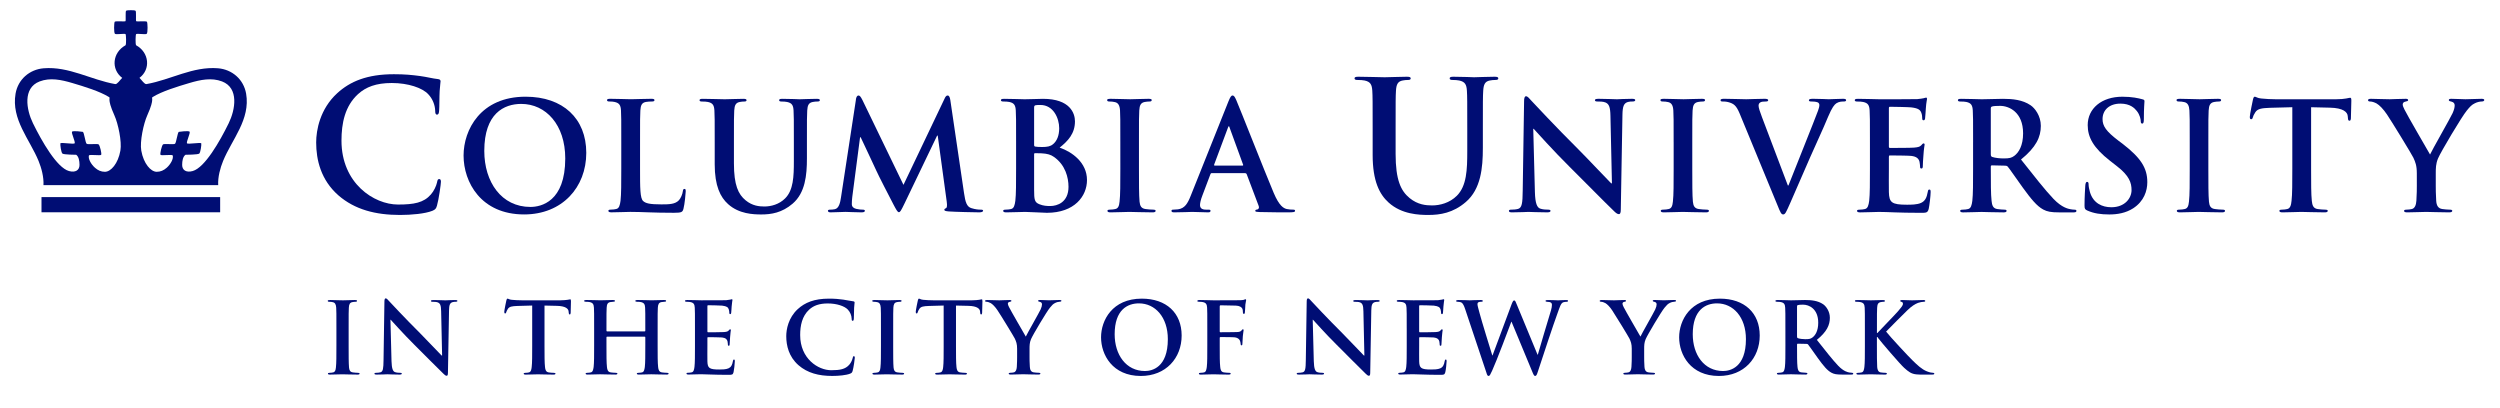 <svg width="147" height="24" viewBox="0 0 147 24" fill="none" xmlns="http://www.w3.org/2000/svg">
<g id="university/columbia">
<g id="Group">
<path id="Vector" d="M19.9 11.489C18.865 10.581 18.591 9.399 18.591 8.375C18.591 7.657 18.813 6.412 19.826 5.483C20.586 4.786 21.588 4.364 23.161 4.364C23.816 4.364 24.206 4.406 24.692 4.469C25.092 4.522 25.431 4.617 25.747 4.649C25.863 4.659 25.905 4.712 25.905 4.776C25.905 4.86 25.874 4.987 25.852 5.356C25.831 5.705 25.842 6.285 25.821 6.496C25.81 6.654 25.789 6.739 25.694 6.739C25.61 6.739 25.589 6.654 25.589 6.507C25.578 6.179 25.441 5.81 25.177 5.536C24.829 5.166 24.006 4.881 23.035 4.881C22.116 4.881 21.515 5.113 21.05 5.536C20.28 6.243 20.079 7.246 20.079 8.27C20.079 10.782 21.99 12.027 23.404 12.027C24.343 12.027 24.913 11.922 25.336 11.435C25.515 11.236 25.652 10.93 25.694 10.74C25.726 10.571 25.747 10.528 25.831 10.528C25.905 10.528 25.927 10.603 25.927 10.687C25.927 10.813 25.8 11.732 25.694 12.091C25.642 12.27 25.599 12.322 25.42 12.397C24.998 12.566 24.196 12.64 23.52 12.64C22.075 12.639 20.861 12.322 19.9 11.489Z" fill="#000D74"/>
<path id="Vector_2" d="M27.258 9.147C27.258 7.637 28.256 5.686 30.905 5.686C33.104 5.686 34.473 6.967 34.473 8.989C34.473 11.011 33.06 12.609 30.817 12.609C28.282 12.609 27.258 10.711 27.258 9.147ZM33.237 9.316C33.237 7.337 32.097 6.11 30.649 6.11C29.633 6.11 28.476 6.675 28.476 8.874C28.476 10.711 29.492 12.168 31.188 12.168C31.806 12.168 33.237 11.868 33.237 9.316Z" fill="#000D74"/>
<path id="Vector_3" d="M37.635 9.925C37.635 11.056 37.635 11.664 37.821 11.824C37.971 11.956 38.2 12.018 38.889 12.018C39.358 12.018 39.702 12.009 39.923 11.771C40.029 11.656 40.135 11.409 40.152 11.241C40.161 11.162 40.178 11.108 40.249 11.108C40.311 11.108 40.32 11.152 40.32 11.259C40.32 11.355 40.258 12.018 40.188 12.274C40.135 12.468 40.09 12.512 39.631 12.512C38.359 12.512 37.777 12.459 37.062 12.459C36.858 12.459 36.302 12.485 35.949 12.485C35.834 12.485 35.772 12.459 35.772 12.397C35.772 12.353 35.807 12.326 35.913 12.326C36.046 12.326 36.152 12.309 36.231 12.29C36.408 12.255 36.452 12.061 36.487 11.805C36.531 11.434 36.531 10.736 36.531 9.923V8.369C36.531 7.027 36.531 6.779 36.514 6.498C36.496 6.197 36.426 6.056 36.134 5.994C36.063 5.976 35.958 5.968 35.843 5.968C35.745 5.968 35.693 5.95 35.693 5.888C35.693 5.826 35.754 5.809 35.887 5.809C36.302 5.809 36.858 5.835 37.097 5.835C37.308 5.835 37.953 5.809 38.298 5.809C38.421 5.809 38.483 5.826 38.483 5.888C38.483 5.95 38.43 5.968 38.324 5.968C38.227 5.968 38.086 5.976 37.98 5.994C37.741 6.038 37.67 6.189 37.653 6.498C37.635 6.779 37.635 7.027 37.635 8.369V9.925Z" fill="#000D74"/>
<path id="Vector_4" d="M42.025 8.371C42.025 7.029 42.025 6.781 42.007 6.499C41.989 6.199 41.919 6.057 41.627 5.996C41.557 5.978 41.406 5.97 41.283 5.97C41.186 5.97 41.133 5.952 41.133 5.89C41.133 5.829 41.194 5.811 41.327 5.811C41.795 5.811 42.351 5.837 42.616 5.837C42.828 5.837 43.385 5.811 43.703 5.811C43.835 5.811 43.897 5.829 43.897 5.89C43.897 5.952 43.844 5.97 43.755 5.97C43.658 5.97 43.606 5.978 43.5 5.996C43.261 6.039 43.191 6.19 43.173 6.499C43.155 6.781 43.155 7.029 43.155 8.371V9.607C43.155 10.888 43.411 11.427 43.844 11.78C44.241 12.107 44.648 12.142 44.948 12.142C45.337 12.142 45.813 12.019 46.166 11.665C46.652 11.18 46.679 10.385 46.679 9.475V8.371C46.679 7.029 46.679 6.781 46.661 6.499C46.644 6.199 46.573 6.057 46.281 5.996C46.21 5.978 46.06 5.97 45.964 5.97C45.866 5.97 45.813 5.952 45.813 5.89C45.813 5.829 45.875 5.811 45.999 5.811C46.449 5.811 47.006 5.837 47.014 5.837C47.12 5.837 47.677 5.811 48.021 5.811C48.145 5.811 48.207 5.829 48.207 5.89C48.207 5.952 48.154 5.97 48.047 5.97C47.95 5.97 47.898 5.978 47.791 5.996C47.553 6.04 47.482 6.19 47.465 6.499C47.447 6.781 47.447 7.029 47.447 8.371V9.316C47.447 10.297 47.35 11.338 46.608 11.974C45.981 12.513 45.345 12.61 44.771 12.61C44.303 12.61 43.455 12.584 42.811 12.001C42.36 11.595 42.025 10.941 42.025 9.66V8.371Z" fill="#000D74"/>
<path id="Vector_5" d="M50.325 5.845C50.352 5.695 50.405 5.615 50.475 5.615C50.546 5.615 50.599 5.659 50.714 5.889L53.124 10.87L55.527 5.828C55.588 5.686 55.641 5.615 55.721 5.615C55.801 5.615 55.853 5.703 55.88 5.889L56.684 11.347C56.763 11.903 56.852 12.159 57.117 12.239C57.373 12.318 57.55 12.327 57.664 12.327C57.743 12.327 57.806 12.336 57.806 12.389C57.806 12.459 57.7 12.486 57.576 12.486C57.355 12.486 56.136 12.459 55.783 12.432C55.58 12.415 55.527 12.389 55.527 12.335C55.527 12.292 55.562 12.265 55.624 12.239C55.677 12.221 55.703 12.107 55.668 11.859L55.138 7.973H55.103L53.178 11.982C52.975 12.398 52.93 12.477 52.851 12.477C52.772 12.477 52.683 12.3 52.542 12.036C52.33 11.63 51.632 10.278 51.526 10.031C51.447 9.846 50.917 8.733 50.608 8.071H50.572L50.113 11.585C50.096 11.745 50.087 11.859 50.087 12.001C50.087 12.168 50.202 12.248 50.352 12.283C50.511 12.318 50.634 12.327 50.722 12.327C50.793 12.327 50.855 12.345 50.855 12.389C50.855 12.468 50.776 12.486 50.643 12.486C50.272 12.486 49.875 12.459 49.716 12.459C49.548 12.459 49.124 12.486 48.842 12.486C48.753 12.486 48.682 12.468 48.682 12.389C48.682 12.345 48.735 12.327 48.824 12.327C48.895 12.327 48.956 12.327 49.089 12.301C49.336 12.248 49.406 11.903 49.451 11.603L50.331 5.845H50.325Z" fill="#000D74"/>
<path id="Vector_6" d="M59.746 8.371C59.746 7.029 59.746 6.781 59.728 6.499C59.711 6.199 59.64 6.057 59.349 5.995C59.278 5.978 59.128 5.969 59.005 5.969C58.907 5.969 58.854 5.951 58.854 5.89C58.854 5.828 58.916 5.811 59.049 5.811C59.517 5.811 60.073 5.837 60.25 5.837C60.683 5.837 61.027 5.811 61.328 5.811C62.926 5.811 63.208 6.667 63.208 7.135C63.208 7.859 62.794 8.291 62.308 8.68C63.032 8.928 63.915 9.555 63.915 10.587C63.915 11.533 63.182 12.513 61.557 12.513C61.345 12.513 60.542 12.46 60.277 12.46C60.074 12.46 59.518 12.487 59.164 12.487C59.05 12.487 58.987 12.46 58.987 12.398C58.987 12.354 59.023 12.327 59.129 12.327C59.261 12.327 59.367 12.31 59.446 12.292C59.623 12.257 59.667 12.062 59.702 11.806C59.746 11.435 59.746 10.738 59.746 9.924V8.371ZM60.806 8.521C60.806 8.592 60.832 8.609 60.867 8.618C60.947 8.635 61.08 8.644 61.283 8.644C61.574 8.644 61.769 8.609 61.919 8.477C62.148 8.291 62.281 7.973 62.281 7.54C62.281 6.949 61.936 6.172 61.177 6.172C61.053 6.172 60.974 6.172 60.886 6.189C60.824 6.207 60.806 6.242 60.806 6.339L60.806 8.521ZM61.972 9.227C61.786 9.094 61.583 9.033 61.239 9.015C61.08 9.006 60.991 9.006 60.859 9.006C60.823 9.006 60.806 9.024 60.806 9.068V11.162C60.806 11.744 60.832 11.895 61.115 12.009C61.353 12.106 61.556 12.114 61.759 12.114C62.157 12.114 62.828 11.903 62.828 10.985C62.828 10.437 62.643 9.696 61.972 9.227Z" fill="#000D74"/>
<path id="Vector_7" d="M65.875 8.371C65.875 7.029 65.875 6.781 65.858 6.499C65.84 6.199 65.752 6.048 65.558 6.004C65.46 5.978 65.346 5.969 65.24 5.969C65.152 5.969 65.099 5.951 65.099 5.88C65.099 5.828 65.169 5.81 65.311 5.81C65.646 5.81 66.202 5.836 66.458 5.836C66.68 5.836 67.201 5.81 67.537 5.81C67.651 5.81 67.722 5.828 67.722 5.88C67.722 5.951 67.668 5.969 67.58 5.969C67.492 5.969 67.421 5.978 67.315 5.995C67.077 6.039 67.006 6.19 66.989 6.498C66.971 6.78 66.971 7.028 66.971 8.371V9.925C66.971 10.781 66.971 11.479 67.006 11.859C67.032 12.097 67.095 12.257 67.36 12.292C67.483 12.31 67.677 12.327 67.81 12.327C67.907 12.327 67.952 12.353 67.952 12.398C67.952 12.46 67.881 12.487 67.784 12.487C67.201 12.487 66.644 12.46 66.406 12.46C66.203 12.46 65.647 12.487 65.293 12.487C65.179 12.487 65.117 12.46 65.117 12.398C65.117 12.354 65.152 12.327 65.258 12.327C65.39 12.327 65.496 12.31 65.576 12.292C65.752 12.257 65.806 12.106 65.831 11.85C65.876 11.48 65.876 10.782 65.876 9.925L65.875 8.371Z" fill="#000D74"/>
<path id="Vector_8" d="M71.25 10.181C71.205 10.181 71.188 10.198 71.17 10.251L70.693 11.514C70.605 11.735 70.561 11.947 70.561 12.053C70.561 12.212 70.64 12.327 70.914 12.327H71.046C71.153 12.327 71.178 12.345 71.178 12.397C71.178 12.468 71.126 12.486 71.029 12.486C70.746 12.486 70.367 12.46 70.093 12.46C69.996 12.46 69.51 12.486 69.051 12.486C68.936 12.486 68.883 12.468 68.883 12.397C68.883 12.345 68.918 12.327 68.989 12.327C69.069 12.327 69.192 12.318 69.262 12.309C69.669 12.256 69.837 11.956 70.013 11.514L72.23 5.968C72.336 5.712 72.389 5.615 72.477 5.615C72.556 5.615 72.609 5.695 72.698 5.898C72.91 6.384 74.323 9.986 74.888 11.329C75.223 12.124 75.48 12.248 75.665 12.292C75.797 12.318 75.93 12.327 76.035 12.327C76.106 12.327 76.15 12.336 76.15 12.398C76.15 12.468 76.07 12.486 75.744 12.486C75.427 12.486 74.781 12.486 74.075 12.468C73.916 12.46 73.81 12.46 73.81 12.398C73.81 12.345 73.846 12.327 73.934 12.318C73.996 12.301 74.057 12.222 74.013 12.115L73.306 10.243C73.288 10.199 73.262 10.182 73.218 10.182H71.249V10.181H71.25ZM73.051 9.739C73.096 9.739 73.105 9.713 73.096 9.686L72.301 7.505C72.292 7.47 72.283 7.426 72.257 7.426C72.23 7.426 72.213 7.47 72.204 7.505L71.392 9.678C71.383 9.713 71.392 9.739 71.427 9.739H73.051Z" fill="#000D74"/>
<path id="Vector_9" d="M80.712 7.573C80.712 5.968 80.712 5.673 80.691 5.335C80.668 4.976 80.585 4.807 80.237 4.733C80.153 4.712 79.973 4.702 79.825 4.702C79.71 4.702 79.646 4.68 79.646 4.607C79.646 4.533 79.72 4.512 79.877 4.512C80.437 4.512 81.102 4.543 81.419 4.543C81.672 4.543 82.337 4.512 82.717 4.512C82.876 4.512 82.95 4.533 82.95 4.607C82.95 4.681 82.886 4.702 82.78 4.702C82.664 4.702 82.601 4.712 82.475 4.733C82.189 4.786 82.105 4.965 82.083 5.335C82.062 5.673 82.062 5.968 82.062 7.573V9.05C82.062 10.58 82.369 11.225 82.886 11.647C83.361 12.037 83.847 12.079 84.206 12.079C84.671 12.079 85.24 11.932 85.663 11.51C86.243 10.929 86.275 9.979 86.275 8.891V7.573C86.275 5.968 86.275 5.673 86.254 5.335C86.232 4.976 86.148 4.807 85.799 4.733C85.716 4.712 85.535 4.702 85.419 4.702C85.304 4.702 85.24 4.68 85.24 4.607C85.24 4.533 85.314 4.512 85.461 4.512C86 4.512 86.664 4.543 86.675 4.543C86.802 4.543 87.467 4.512 87.878 4.512C88.026 4.512 88.1 4.533 88.1 4.607C88.1 4.681 88.037 4.702 87.909 4.702C87.794 4.702 87.73 4.712 87.604 4.733C87.319 4.786 87.235 4.965 87.213 5.335C87.192 5.673 87.192 5.968 87.192 7.573V8.702C87.192 9.874 87.076 11.119 86.189 11.879C85.441 12.523 84.68 12.639 83.994 12.639C83.435 12.639 82.422 12.607 81.651 11.91C81.112 11.425 80.712 10.644 80.712 9.113L80.712 7.573Z" fill="#000D74"/>
<path id="Vector_10" d="M90.252 11.285C90.27 11.974 90.384 12.203 90.561 12.265C90.711 12.318 90.879 12.327 91.021 12.327C91.118 12.327 91.17 12.345 91.17 12.398C91.17 12.468 91.092 12.486 90.967 12.486C90.394 12.486 90.04 12.46 89.872 12.46C89.793 12.46 89.377 12.486 88.919 12.486C88.804 12.486 88.724 12.477 88.724 12.398C88.724 12.345 88.777 12.327 88.865 12.327C88.979 12.327 89.139 12.318 89.264 12.283C89.493 12.212 89.528 11.956 89.536 11.188L89.616 5.96C89.616 5.783 89.642 5.66 89.73 5.66C89.828 5.66 89.907 5.774 90.057 5.934C90.163 6.048 91.505 7.488 92.795 8.768C93.396 9.369 94.588 10.641 94.738 10.781H94.782L94.694 6.816C94.685 6.278 94.605 6.11 94.394 6.022C94.262 5.968 94.049 5.968 93.925 5.968C93.819 5.968 93.783 5.943 93.783 5.889C93.783 5.819 93.881 5.81 94.014 5.81C94.473 5.81 94.897 5.837 95.082 5.837C95.179 5.837 95.515 5.81 95.948 5.81C96.061 5.81 96.151 5.819 96.151 5.889C96.151 5.943 96.097 5.968 95.991 5.968C95.903 5.968 95.832 5.968 95.726 5.995C95.479 6.066 95.409 6.251 95.4 6.746L95.303 12.318C95.303 12.513 95.267 12.592 95.188 12.592C95.091 12.592 94.984 12.495 94.888 12.398C94.333 11.867 93.202 10.711 92.284 9.801C91.32 8.847 90.341 7.744 90.181 7.575H90.155L90.252 11.285Z" fill="#000D74"/>
<path id="Vector_11" d="M98.41 8.371C98.41 7.029 98.41 6.781 98.392 6.499C98.375 6.199 98.286 6.048 98.092 6.004C97.996 5.978 97.88 5.969 97.775 5.969C97.686 5.969 97.633 5.951 97.633 5.88C97.633 5.828 97.704 5.81 97.846 5.81C98.18 5.81 98.738 5.836 98.994 5.836C99.214 5.836 99.736 5.81 100.072 5.81C100.186 5.81 100.257 5.828 100.257 5.88C100.257 5.951 100.204 5.969 100.116 5.969C100.027 5.969 99.956 5.978 99.851 5.995C99.612 6.039 99.542 6.19 99.524 6.498C99.506 6.78 99.506 7.028 99.506 8.371V9.925C99.506 10.781 99.506 11.479 99.542 11.859C99.568 12.097 99.63 12.257 99.895 12.292C100.018 12.31 100.212 12.327 100.345 12.327C100.442 12.327 100.486 12.353 100.486 12.398C100.486 12.46 100.416 12.487 100.319 12.487C99.736 12.487 99.18 12.46 98.942 12.46C98.738 12.46 98.182 12.487 97.829 12.487C97.714 12.487 97.652 12.46 97.652 12.398C97.652 12.354 97.687 12.327 97.793 12.327C97.925 12.327 98.032 12.31 98.111 12.292C98.288 12.257 98.341 12.106 98.367 11.85C98.411 11.48 98.411 10.782 98.411 9.925V8.371H98.41Z" fill="#000D74"/>
<path id="Vector_12" d="M102.291 6.675C102.088 6.189 101.939 6.092 101.62 6.004C101.488 5.968 101.346 5.968 101.276 5.968C101.196 5.968 101.169 5.942 101.169 5.889C101.169 5.818 101.266 5.809 101.4 5.809C101.868 5.809 102.371 5.836 102.68 5.836C102.901 5.836 103.325 5.809 103.765 5.809C103.872 5.809 103.969 5.827 103.969 5.889C103.969 5.951 103.916 5.968 103.837 5.968C103.695 5.968 103.562 5.977 103.492 6.03C103.431 6.074 103.404 6.136 103.404 6.215C103.404 6.33 103.483 6.577 103.607 6.895L105.126 10.905H105.161C105.541 9.933 106.688 7.09 106.901 6.507C106.945 6.392 106.979 6.26 106.979 6.18C106.979 6.11 106.945 6.039 106.866 6.013C106.759 5.977 106.627 5.968 106.513 5.968C106.433 5.968 106.362 5.96 106.362 5.898C106.362 5.827 106.442 5.809 106.61 5.809C107.051 5.809 107.421 5.836 107.536 5.836C107.687 5.836 108.103 5.809 108.367 5.809C108.481 5.809 108.552 5.827 108.552 5.889C108.552 5.95 108.499 5.968 108.411 5.968C108.322 5.968 108.137 5.968 107.977 6.074C107.863 6.153 107.73 6.304 107.491 6.868C107.147 7.699 106.908 8.175 106.431 9.262C105.866 10.551 105.451 11.514 105.257 11.956C105.027 12.468 104.975 12.609 104.851 12.609C104.737 12.609 104.683 12.486 104.516 12.07L102.291 6.675Z" fill="#000D74"/>
<path id="Vector_13" d="M109.952 8.371C109.952 7.029 109.952 6.781 109.934 6.499C109.917 6.199 109.846 6.057 109.555 5.996C109.484 5.978 109.333 5.97 109.209 5.97C109.113 5.97 109.06 5.952 109.06 5.89C109.06 5.829 109.122 5.811 109.254 5.811C109.723 5.811 110.279 5.837 110.526 5.837C110.808 5.837 112.566 5.837 112.734 5.828C112.902 5.811 113.043 5.793 113.114 5.775C113.158 5.767 113.211 5.74 113.255 5.74C113.299 5.74 113.309 5.775 113.309 5.819C113.309 5.881 113.264 5.987 113.238 6.393C113.229 6.481 113.212 6.87 113.194 6.976C113.185 7.02 113.168 7.073 113.106 7.073C113.044 7.073 113.026 7.029 113.026 6.95C113.026 6.888 113.018 6.737 112.973 6.631C112.911 6.473 112.823 6.367 112.382 6.314C112.232 6.296 111.304 6.278 111.128 6.278C111.083 6.278 111.066 6.305 111.066 6.367V8.601C111.066 8.663 111.075 8.698 111.128 8.698C111.322 8.698 112.338 8.698 112.54 8.68C112.753 8.663 112.885 8.636 112.964 8.548C113.026 8.478 113.062 8.433 113.106 8.433C113.141 8.433 113.167 8.452 113.167 8.504C113.167 8.557 113.124 8.698 113.097 9.148C113.079 9.325 113.062 9.678 113.062 9.74C113.062 9.811 113.062 9.908 112.983 9.908C112.92 9.908 112.903 9.873 112.903 9.828C112.894 9.74 112.894 9.626 112.867 9.511C112.823 9.334 112.7 9.202 112.373 9.166C112.205 9.148 111.331 9.14 111.119 9.14C111.076 9.14 111.066 9.176 111.066 9.228V9.926C111.066 10.226 111.058 11.038 111.066 11.295C111.083 11.904 111.225 12.037 112.126 12.037C112.356 12.037 112.727 12.037 112.956 11.931C113.186 11.825 113.291 11.639 113.354 11.277C113.371 11.18 113.388 11.145 113.45 11.145C113.521 11.145 113.521 11.216 113.521 11.304C113.521 11.507 113.45 12.107 113.407 12.285C113.345 12.514 113.265 12.514 112.93 12.514C111.596 12.514 111.005 12.461 110.483 12.461C110.28 12.461 109.724 12.488 109.37 12.488C109.256 12.488 109.193 12.461 109.193 12.399C109.193 12.355 109.229 12.329 109.335 12.329C109.468 12.329 109.574 12.311 109.652 12.293C109.83 12.258 109.873 12.063 109.909 11.807C109.952 11.437 109.952 10.739 109.952 9.926L109.952 8.371Z" fill="#000D74"/>
<path id="Vector_14" d="M116.018 8.371C116.018 7.029 116.018 6.781 116 6.499C115.982 6.199 115.912 6.057 115.62 5.995C115.549 5.977 115.399 5.97 115.276 5.97C115.178 5.97 115.125 5.952 115.125 5.89C115.125 5.828 115.187 5.811 115.32 5.811C115.789 5.811 116.345 5.837 116.53 5.837C116.83 5.837 117.501 5.811 117.775 5.811C118.331 5.811 118.924 5.864 119.401 6.191C119.649 6.358 120.001 6.809 120.001 7.401C120.001 8.054 119.727 8.655 118.835 9.379C119.621 10.368 120.23 11.154 120.752 11.702C121.247 12.214 121.609 12.275 121.741 12.302C121.838 12.32 121.917 12.329 121.988 12.329C122.059 12.329 122.095 12.355 122.095 12.399C122.095 12.47 122.033 12.488 121.927 12.488H121.088C120.593 12.488 120.373 12.444 120.143 12.32C119.763 12.116 119.428 11.702 118.933 11.022C118.58 10.535 118.174 9.935 118.058 9.802C118.014 9.75 117.961 9.741 117.9 9.741L117.131 9.723C117.087 9.723 117.06 9.741 117.06 9.794V9.918C117.06 10.739 117.06 11.437 117.104 11.808C117.13 12.064 117.183 12.258 117.448 12.293C117.581 12.311 117.775 12.329 117.882 12.329C117.952 12.329 117.988 12.355 117.988 12.4C117.988 12.461 117.926 12.488 117.811 12.488C117.299 12.488 116.645 12.462 116.513 12.462C116.345 12.462 115.788 12.488 115.434 12.488C115.32 12.488 115.258 12.462 115.258 12.4C115.258 12.355 115.294 12.329 115.399 12.329C115.532 12.329 115.638 12.311 115.717 12.293C115.894 12.258 115.938 12.064 115.973 11.808C116.017 11.437 116.017 10.739 116.017 9.927V8.371H116.018ZM117.06 9.068C117.06 9.166 117.078 9.201 117.139 9.228C117.325 9.289 117.59 9.316 117.811 9.316C118.164 9.316 118.279 9.28 118.438 9.166C118.702 8.971 118.958 8.565 118.958 7.841C118.958 6.587 118.128 6.225 117.607 6.225C117.386 6.225 117.226 6.234 117.138 6.261C117.077 6.278 117.059 6.314 117.059 6.384V9.068H117.06Z" fill="#000D74"/>
<path id="Vector_15" d="M122.738 12.381C122.597 12.318 122.57 12.274 122.57 12.08C122.57 11.594 122.606 11.065 122.614 10.923C122.623 10.79 122.649 10.694 122.721 10.694C122.8 10.694 122.809 10.773 122.809 10.844C122.809 10.958 122.845 11.143 122.888 11.294C123.083 11.948 123.604 12.186 124.15 12.186C124.945 12.186 125.335 11.648 125.335 11.18C125.335 10.746 125.202 10.332 124.469 9.766L124.063 9.449C123.092 8.69 122.757 8.071 122.757 7.356C122.757 6.385 123.569 5.687 124.796 5.687C125.37 5.687 125.741 5.775 125.971 5.837C126.05 5.855 126.095 5.881 126.095 5.943C126.095 6.058 126.059 6.314 126.059 7.002C126.059 7.197 126.033 7.268 125.962 7.268C125.901 7.268 125.874 7.215 125.874 7.108C125.874 7.029 125.83 6.755 125.644 6.525C125.511 6.358 125.255 6.093 124.681 6.093C124.027 6.093 123.63 6.473 123.63 7.002C123.63 7.408 123.834 7.717 124.567 8.274L124.814 8.459C125.874 9.28 126.262 9.873 126.262 10.711C126.262 11.224 126.067 11.833 125.431 12.248C124.991 12.53 124.497 12.61 124.027 12.61C123.515 12.61 123.117 12.548 122.738 12.381Z" fill="#000D74"/>
<path id="Vector_16" d="M128.756 8.371C128.756 7.029 128.756 6.781 128.738 6.499C128.72 6.199 128.632 6.048 128.438 6.004C128.341 5.978 128.226 5.969 128.121 5.969C128.032 5.969 127.979 5.951 127.979 5.88C127.979 5.828 128.05 5.81 128.191 5.81C128.527 5.81 129.084 5.836 129.339 5.836C129.56 5.836 130.082 5.81 130.417 5.81C130.532 5.81 130.602 5.828 130.602 5.88C130.602 5.951 130.549 5.969 130.461 5.969C130.373 5.969 130.302 5.978 130.196 5.995C129.957 6.039 129.887 6.19 129.869 6.498C129.851 6.78 129.851 7.028 129.851 8.371V9.925C129.851 10.781 129.851 11.479 129.887 11.859C129.912 12.097 129.975 12.257 130.239 12.292C130.363 12.31 130.557 12.327 130.69 12.327C130.787 12.327 130.832 12.353 130.832 12.398C130.832 12.46 130.761 12.487 130.664 12.487C130.081 12.487 129.525 12.46 129.286 12.46C129.084 12.46 128.527 12.487 128.174 12.487C128.059 12.487 127.997 12.46 127.997 12.398C127.997 12.354 128.032 12.327 128.139 12.327C128.271 12.327 128.376 12.31 128.456 12.292C128.633 12.257 128.686 12.106 128.712 11.85C128.756 11.48 128.756 10.782 128.756 9.925V8.371Z" fill="#000D74"/>
<path id="Vector_17" d="M134.788 6.304L133.472 6.339C132.96 6.357 132.748 6.401 132.616 6.596C132.527 6.728 132.483 6.834 132.466 6.904C132.448 6.975 132.421 7.011 132.368 7.011C132.307 7.011 132.289 6.967 132.289 6.869C132.289 6.728 132.457 5.924 132.474 5.854C132.501 5.74 132.528 5.686 132.581 5.686C132.651 5.686 132.74 5.775 132.961 5.792C133.217 5.819 133.552 5.837 133.844 5.837H137.341C137.906 5.837 138.117 5.748 138.188 5.748C138.25 5.748 138.259 5.801 138.259 5.934C138.259 6.119 138.233 6.728 138.233 6.958C138.224 7.046 138.206 7.099 138.154 7.099C138.083 7.099 138.065 7.055 138.056 6.923L138.047 6.825C138.029 6.596 137.792 6.349 137.005 6.331L135.893 6.305V9.925C135.893 10.738 135.893 11.436 135.935 11.815C135.962 12.063 136.015 12.256 136.28 12.292C136.405 12.31 136.598 12.328 136.731 12.328C136.828 12.328 136.873 12.354 136.873 12.398C136.873 12.46 136.802 12.487 136.705 12.487C136.122 12.487 135.566 12.46 135.318 12.46C135.115 12.46 134.559 12.487 134.206 12.487C134.091 12.487 134.028 12.46 134.028 12.398C134.028 12.354 134.064 12.328 134.17 12.328C134.302 12.328 134.409 12.31 134.487 12.292C134.665 12.256 134.718 12.063 134.743 11.807C134.788 11.436 134.788 10.738 134.788 9.925V6.304H134.788Z" fill="#000D74"/>
<path id="Vector_18" d="M142.109 10.199C142.109 9.722 142.021 9.528 141.906 9.272C141.844 9.129 140.661 7.187 140.352 6.728C140.131 6.401 139.91 6.18 139.742 6.083C139.628 6.022 139.478 5.969 139.372 5.969C139.301 5.969 139.24 5.951 139.24 5.89C139.24 5.836 139.301 5.81 139.407 5.81C139.566 5.81 140.228 5.836 140.52 5.836C140.705 5.836 141.067 5.81 141.466 5.81C141.553 5.81 141.599 5.836 141.599 5.89C141.599 5.942 141.536 5.951 141.403 5.986C141.323 6.004 141.279 6.074 141.279 6.146C141.279 6.216 141.323 6.322 141.385 6.445C141.509 6.711 142.745 8.839 142.887 9.086C142.975 8.874 144.087 6.931 144.211 6.657C144.299 6.463 144.335 6.313 144.335 6.198C144.335 6.11 144.299 6.013 144.15 5.977C144.071 5.96 143.99 5.942 143.99 5.889C143.99 5.827 144.034 5.81 144.141 5.81C144.432 5.81 144.714 5.836 144.969 5.836C145.165 5.836 145.747 5.81 145.916 5.81C146.012 5.81 146.075 5.827 146.075 5.88C146.075 5.942 146.004 5.969 145.907 5.969C145.818 5.969 145.651 6.004 145.519 6.074C145.333 6.163 145.236 6.269 145.042 6.508C144.75 6.861 143.514 8.936 143.356 9.316C143.223 9.634 143.223 9.907 143.223 10.199V10.923C143.223 11.065 143.223 11.436 143.249 11.806C143.266 12.062 143.346 12.257 143.612 12.292C143.735 12.31 143.929 12.328 144.053 12.328C144.15 12.328 144.194 12.353 144.194 12.398C144.194 12.46 144.124 12.487 144.009 12.487C143.453 12.487 142.896 12.46 142.658 12.46C142.437 12.46 141.88 12.487 141.553 12.487C141.43 12.487 141.359 12.468 141.359 12.398C141.359 12.354 141.403 12.328 141.501 12.328C141.624 12.328 141.731 12.31 141.81 12.292C141.987 12.257 142.066 12.062 142.083 11.806C142.11 11.436 142.11 11.064 142.11 10.923L142.109 10.199Z" fill="#000D74"/>
<path id="Vector_19" d="M19.781 19.324C19.781 18.442 19.781 18.279 19.769 18.094C19.757 17.896 19.7 17.798 19.572 17.769C19.508 17.751 19.433 17.745 19.363 17.745C19.306 17.745 19.271 17.734 19.271 17.687C19.271 17.653 19.317 17.641 19.41 17.641C19.63 17.641 19.995 17.659 20.164 17.659C20.309 17.659 20.651 17.641 20.871 17.641C20.947 17.641 20.993 17.653 20.993 17.687C20.993 17.733 20.958 17.745 20.901 17.745C20.842 17.745 20.796 17.751 20.727 17.763C20.57 17.791 20.523 17.891 20.512 18.094C20.5 18.279 20.5 18.442 20.5 19.324V20.344C20.5 20.907 20.5 21.365 20.523 21.614C20.541 21.771 20.581 21.876 20.755 21.898C20.837 21.91 20.964 21.922 21.051 21.922C21.115 21.922 21.144 21.939 21.144 21.969C21.144 22.009 21.098 22.026 21.034 22.026C20.651 22.026 20.285 22.009 20.129 22.009C19.995 22.009 19.63 22.026 19.398 22.026C19.323 22.026 19.282 22.009 19.282 21.969C19.282 21.939 19.306 21.922 19.375 21.922C19.462 21.922 19.532 21.91 19.584 21.898C19.7 21.875 19.734 21.777 19.752 21.609C19.781 21.365 19.781 20.907 19.781 20.344V19.324Z" fill="#000D74"/>
<path id="Vector_20" d="M23.021 21.236C23.033 21.689 23.109 21.84 23.225 21.88C23.323 21.915 23.433 21.921 23.526 21.921C23.59 21.921 23.625 21.932 23.625 21.967C23.625 22.013 23.572 22.026 23.491 22.026C23.114 22.026 22.882 22.008 22.772 22.008C22.72 22.008 22.447 22.026 22.146 22.026C22.07 22.026 22.018 22.019 22.018 21.967C22.018 21.932 22.053 21.921 22.111 21.921C22.186 21.921 22.291 21.915 22.372 21.892C22.523 21.846 22.546 21.677 22.552 21.172L22.604 17.74C22.604 17.624 22.622 17.543 22.679 17.543C22.743 17.543 22.796 17.618 22.894 17.722C22.963 17.798 23.845 18.743 24.692 19.584C25.086 19.978 25.869 20.813 25.968 20.906H25.996L25.939 18.302C25.933 17.949 25.881 17.838 25.741 17.781C25.654 17.746 25.515 17.746 25.434 17.746C25.365 17.746 25.341 17.729 25.341 17.694C25.341 17.648 25.405 17.642 25.492 17.642C25.794 17.642 26.072 17.66 26.194 17.66C26.258 17.66 26.478 17.642 26.762 17.642C26.837 17.642 26.896 17.648 26.896 17.694C26.896 17.729 26.861 17.746 26.791 17.746C26.733 17.746 26.687 17.746 26.617 17.764C26.455 17.81 26.408 17.932 26.403 18.257L26.339 21.916C26.339 22.044 26.316 22.096 26.263 22.096C26.2 22.096 26.13 22.032 26.067 21.968C25.701 21.62 24.958 20.86 24.355 20.263C23.723 19.637 23.08 18.911 22.975 18.802H22.958L23.021 21.236Z" fill="#000D74"/>
<path id="Vector_21" d="M31.293 17.966L30.429 17.99C30.093 18.001 29.953 18.031 29.866 18.158C29.808 18.245 29.779 18.314 29.767 18.36C29.756 18.406 29.738 18.43 29.704 18.43C29.663 18.43 29.651 18.402 29.651 18.337C29.651 18.244 29.762 17.716 29.773 17.67C29.791 17.594 29.808 17.56 29.843 17.56C29.889 17.56 29.947 17.618 30.093 17.629C30.26 17.646 30.481 17.658 30.672 17.658H32.969C33.155 17.658 33.282 17.64 33.369 17.629C33.456 17.611 33.502 17.601 33.526 17.601C33.566 17.601 33.572 17.635 33.572 17.722C33.572 17.844 33.555 18.244 33.555 18.396C33.549 18.454 33.538 18.489 33.502 18.489C33.456 18.489 33.445 18.46 33.439 18.372L33.433 18.309C33.421 18.159 33.265 17.995 32.748 17.984L32.017 17.967V20.345C32.017 20.878 32.017 21.337 32.047 21.585C32.064 21.748 32.099 21.876 32.273 21.899C32.354 21.911 32.482 21.923 32.569 21.923C32.633 21.923 32.662 21.94 32.662 21.969C32.662 22.01 32.615 22.027 32.551 22.027C32.169 22.027 31.803 22.01 31.641 22.01C31.507 22.01 31.142 22.027 30.91 22.027C30.834 22.027 30.794 22.01 30.794 21.969C30.794 21.94 30.817 21.923 30.887 21.923C30.974 21.923 31.043 21.912 31.096 21.899C31.212 21.876 31.247 21.748 31.264 21.581C31.293 21.337 31.293 20.878 31.293 20.345V17.966Z" fill="#000D74"/>
<path id="Vector_22" d="M37.91 19.485C37.927 19.485 37.944 19.474 37.944 19.444V19.323C37.944 18.44 37.944 18.278 37.933 18.093C37.922 17.896 37.875 17.804 37.684 17.762C37.637 17.75 37.539 17.744 37.458 17.744C37.394 17.744 37.359 17.733 37.359 17.692C37.359 17.651 37.4 17.64 37.481 17.64C37.794 17.64 38.159 17.657 38.316 17.657C38.455 17.657 38.82 17.64 39.047 17.64C39.127 17.64 39.168 17.651 39.168 17.692C39.168 17.733 39.133 17.744 39.064 17.744C39.018 17.744 38.965 17.75 38.896 17.762C38.739 17.791 38.693 17.89 38.681 18.093C38.669 18.278 38.669 18.44 38.669 19.323V20.343C38.669 20.876 38.669 21.335 38.698 21.584C38.716 21.746 38.751 21.874 38.925 21.898C39.006 21.909 39.133 21.921 39.221 21.921C39.284 21.921 39.313 21.938 39.313 21.967C39.313 22.008 39.267 22.025 39.198 22.025C38.82 22.025 38.455 22.008 38.293 22.008C38.159 22.008 37.794 22.025 37.568 22.025C37.486 22.025 37.446 22.008 37.446 21.967C37.446 21.938 37.469 21.921 37.539 21.921C37.626 21.921 37.695 21.91 37.748 21.898C37.864 21.874 37.892 21.747 37.916 21.579C37.944 21.335 37.944 20.876 37.944 20.343V19.833C37.944 19.809 37.927 19.798 37.91 19.798H35.694C35.677 19.798 35.66 19.804 35.66 19.833V20.343C35.66 20.876 35.66 21.335 35.689 21.584C35.706 21.746 35.741 21.874 35.915 21.898C35.996 21.909 36.124 21.921 36.21 21.921C36.274 21.921 36.303 21.938 36.303 21.967C36.303 22.008 36.257 22.025 36.188 22.025C35.81 22.025 35.445 22.008 35.282 22.008C35.149 22.008 34.784 22.025 34.552 22.025C34.477 22.025 34.436 22.008 34.436 21.967C34.436 21.938 34.459 21.921 34.529 21.921C34.616 21.921 34.685 21.91 34.737 21.898C34.853 21.874 34.882 21.747 34.906 21.579C34.935 21.335 34.935 20.876 34.935 20.343V19.323C34.935 18.44 34.935 18.278 34.923 18.093C34.911 17.896 34.865 17.804 34.674 17.762C34.627 17.75 34.529 17.744 34.448 17.744C34.384 17.744 34.349 17.733 34.349 17.692C34.349 17.651 34.39 17.64 34.471 17.64C34.784 17.64 35.149 17.657 35.306 17.657C35.445 17.657 35.81 17.64 36.037 17.64C36.118 17.64 36.158 17.651 36.158 17.692C36.158 17.733 36.124 17.744 36.054 17.744C36.008 17.744 35.956 17.75 35.886 17.762C35.729 17.791 35.683 17.89 35.672 18.093C35.66 18.278 35.66 18.44 35.66 19.323V19.444C35.66 19.473 35.677 19.485 35.694 19.485H37.91Z" fill="#000D74"/>
<path id="Vector_23" d="M40.864 19.324C40.864 18.442 40.864 18.279 40.852 18.094C40.841 17.897 40.794 17.804 40.603 17.763C40.557 17.751 40.458 17.745 40.377 17.745C40.313 17.745 40.279 17.735 40.279 17.693C40.279 17.653 40.319 17.641 40.406 17.641C40.713 17.641 41.079 17.658 41.241 17.658C41.427 17.658 42.581 17.658 42.691 17.653C42.801 17.641 42.894 17.629 42.94 17.617C42.969 17.612 43.004 17.595 43.033 17.595C43.062 17.595 43.068 17.617 43.068 17.646C43.068 17.687 43.039 17.757 43.021 18.023C43.016 18.081 43.004 18.337 42.993 18.406C42.987 18.436 42.975 18.471 42.934 18.471C42.894 18.471 42.883 18.441 42.883 18.389C42.883 18.348 42.877 18.25 42.848 18.18C42.807 18.076 42.749 18.006 42.459 17.971C42.36 17.96 41.752 17.948 41.636 17.948C41.606 17.948 41.595 17.965 41.595 18.006V19.474C41.595 19.515 41.6 19.537 41.636 19.537C41.763 19.537 42.43 19.537 42.563 19.526C42.703 19.515 42.789 19.497 42.842 19.438C42.883 19.393 42.905 19.363 42.934 19.363C42.958 19.363 42.975 19.374 42.975 19.409C42.975 19.444 42.946 19.537 42.929 19.832C42.917 19.948 42.905 20.18 42.905 20.22C42.905 20.266 42.905 20.331 42.853 20.331C42.813 20.331 42.801 20.308 42.801 20.279C42.795 20.22 42.795 20.145 42.778 20.069C42.749 19.954 42.668 19.867 42.453 19.843C42.342 19.832 41.769 19.826 41.629 19.826C41.6 19.826 41.595 19.85 41.595 19.884V20.343C41.595 20.539 41.589 21.073 41.595 21.241C41.606 21.642 41.7 21.727 42.291 21.727C42.442 21.727 42.685 21.727 42.836 21.658C42.987 21.589 43.056 21.466 43.097 21.229C43.108 21.165 43.12 21.142 43.161 21.142C43.207 21.142 43.207 21.188 43.207 21.246C43.207 21.379 43.161 21.774 43.132 21.89C43.091 22.04 43.039 22.04 42.819 22.04C41.943 22.04 41.554 22.005 41.212 22.005C41.079 22.005 40.713 22.023 40.481 22.023C40.406 22.023 40.365 22.005 40.365 21.965C40.365 21.936 40.388 21.918 40.458 21.918C40.545 21.918 40.615 21.907 40.667 21.895C40.783 21.872 40.812 21.745 40.835 21.576C40.864 21.333 40.864 20.874 40.864 20.341V19.324Z" fill="#000D74"/>
<path id="Vector_24" d="M46.951 21.474C46.383 20.975 46.232 20.326 46.232 19.764C46.232 19.37 46.354 18.685 46.91 18.174C47.328 17.791 47.879 17.56 48.743 17.56C49.103 17.56 49.318 17.583 49.584 17.618C49.804 17.647 49.99 17.699 50.164 17.716C50.228 17.722 50.251 17.751 50.251 17.787C50.251 17.832 50.234 17.902 50.222 18.105C50.211 18.297 50.216 18.616 50.205 18.731C50.199 18.819 50.187 18.864 50.135 18.864C50.089 18.864 50.077 18.819 50.077 18.736C50.071 18.556 49.996 18.353 49.851 18.202C49.66 18 49.207 17.843 48.673 17.843C48.169 17.843 47.839 17.971 47.583 18.202C47.16 18.59 47.05 19.142 47.05 19.705C47.05 21.085 48.099 21.769 48.877 21.769C49.393 21.769 49.706 21.71 49.938 21.445C50.037 21.334 50.112 21.166 50.135 21.061C50.153 20.968 50.164 20.945 50.211 20.945C50.251 20.945 50.263 20.986 50.263 21.032C50.263 21.102 50.193 21.606 50.135 21.805C50.106 21.902 50.083 21.932 49.985 21.972C49.752 22.065 49.311 22.105 48.94 22.105C48.146 22.107 47.479 21.933 46.951 21.474Z" fill="#000D74"/>
<path id="Vector_25" d="M51.8 19.324C51.8 18.442 51.8 18.279 51.788 18.094C51.777 17.897 51.718 17.798 51.591 17.769C51.527 17.751 51.452 17.745 51.382 17.745C51.324 17.745 51.289 17.735 51.289 17.687C51.289 17.653 51.336 17.641 51.428 17.641C51.649 17.641 52.014 17.659 52.183 17.659C52.327 17.659 52.669 17.641 52.89 17.641C52.965 17.641 53.012 17.653 53.012 17.687C53.012 17.733 52.977 17.745 52.919 17.745C52.861 17.745 52.814 17.751 52.745 17.763C52.588 17.791 52.542 17.891 52.53 18.094C52.519 18.279 52.519 18.442 52.519 19.324V20.344C52.519 20.907 52.519 21.365 52.542 21.614C52.559 21.771 52.6 21.876 52.774 21.898C52.855 21.91 52.983 21.922 53.069 21.922C53.133 21.922 53.162 21.939 53.162 21.969C53.162 22.009 53.117 22.026 53.052 22.026C52.669 22.026 52.304 22.009 52.147 22.009C52.014 22.009 51.649 22.026 51.417 22.026C51.342 22.026 51.3 22.009 51.3 21.969C51.3 21.939 51.324 21.922 51.394 21.922C51.48 21.922 51.55 21.91 51.602 21.898C51.718 21.875 51.753 21.777 51.77 21.609C51.8 21.365 51.8 20.907 51.8 20.344V19.324Z" fill="#000D74"/>
<path id="Vector_26" d="M55.487 17.966L54.623 17.99C54.287 18.001 54.148 18.031 54.061 18.158C54.002 18.245 53.973 18.314 53.962 18.36C53.951 18.406 53.933 18.43 53.898 18.43C53.858 18.43 53.846 18.402 53.846 18.337C53.846 18.244 53.956 17.716 53.968 17.67C53.986 17.594 54.003 17.56 54.038 17.56C54.084 17.56 54.142 17.618 54.287 17.629C54.455 17.646 54.675 17.658 54.867 17.658H57.163C57.349 17.658 57.477 17.64 57.564 17.629C57.651 17.611 57.697 17.601 57.721 17.601C57.761 17.601 57.767 17.635 57.767 17.722C57.767 17.844 57.749 18.244 57.749 18.396C57.743 18.454 57.732 18.489 57.697 18.489C57.651 18.489 57.639 18.46 57.633 18.372L57.627 18.309C57.616 18.159 57.459 17.995 56.943 17.984L56.212 17.967V20.345C56.212 20.878 56.212 21.337 56.241 21.585C56.259 21.748 56.294 21.876 56.468 21.899C56.549 21.911 56.676 21.923 56.764 21.923C56.828 21.923 56.856 21.94 56.856 21.969C56.856 22.01 56.81 22.027 56.746 22.027C56.363 22.027 55.998 22.01 55.835 22.01C55.702 22.01 55.337 22.027 55.105 22.027C55.029 22.027 54.989 22.01 54.989 21.969C54.989 21.94 55.012 21.923 55.082 21.923C55.169 21.923 55.238 21.912 55.29 21.899C55.407 21.876 55.441 21.748 55.459 21.581C55.488 21.337 55.488 20.878 55.488 20.345L55.487 17.966Z" fill="#000D74"/>
<path id="Vector_27" d="M59.807 20.523C59.807 20.21 59.749 20.083 59.674 19.914C59.633 19.822 58.856 18.546 58.653 18.245C58.508 18.03 58.363 17.885 58.253 17.822C58.177 17.78 58.079 17.745 58.01 17.745C57.963 17.745 57.922 17.734 57.922 17.694C57.922 17.659 57.963 17.641 58.032 17.641C58.137 17.641 58.571 17.659 58.763 17.659C58.885 17.659 59.123 17.641 59.384 17.641C59.442 17.641 59.471 17.659 59.471 17.694C59.471 17.728 59.43 17.734 59.343 17.756C59.291 17.768 59.262 17.815 59.262 17.861C59.262 17.908 59.291 17.976 59.332 18.059C59.413 18.232 60.225 19.63 60.317 19.792C60.376 19.652 61.106 18.377 61.187 18.197C61.245 18.069 61.269 17.97 61.269 17.895C61.269 17.838 61.245 17.773 61.147 17.75C61.094 17.738 61.042 17.727 61.042 17.692C61.042 17.651 61.071 17.639 61.14 17.639C61.332 17.639 61.517 17.657 61.686 17.657C61.813 17.657 62.196 17.639 62.306 17.639C62.37 17.639 62.411 17.651 62.411 17.685C62.411 17.727 62.365 17.743 62.3 17.743C62.243 17.743 62.133 17.767 62.045 17.813C61.923 17.872 61.86 17.941 61.732 18.097C61.541 18.329 60.729 19.692 60.624 19.942C60.537 20.15 60.537 20.33 60.537 20.522V20.996C60.537 21.09 60.537 21.333 60.555 21.577C60.566 21.745 60.618 21.873 60.793 21.896C60.873 21.907 61.001 21.919 61.083 21.919C61.146 21.919 61.175 21.936 61.175 21.966C61.175 22.006 61.129 22.024 61.054 22.024C60.688 22.024 60.323 22.006 60.166 22.006C60.021 22.006 59.656 22.024 59.441 22.024C59.36 22.024 59.313 22.012 59.313 21.966C59.313 21.936 59.342 21.919 59.406 21.919C59.487 21.919 59.557 21.908 59.609 21.896C59.725 21.872 59.777 21.745 59.789 21.577C59.806 21.333 59.806 21.09 59.806 20.996V20.523H59.807V20.523Z" fill="#000D74"/>
<path id="Vector_28" d="M64.742 19.834C64.742 18.842 65.397 17.56 67.137 17.56C68.582 17.56 69.481 18.401 69.481 19.729C69.481 21.057 68.553 22.107 67.08 22.107C65.415 22.107 64.742 20.86 64.742 19.834ZM68.669 19.943C68.669 18.644 67.921 17.838 66.969 17.838C66.302 17.838 65.542 18.209 65.542 19.653C65.542 20.86 66.21 21.816 67.324 21.816C67.729 21.816 68.669 21.62 68.669 19.943Z" fill="#000D74"/>
<path id="Vector_29" d="M71.72 20.344C71.72 20.901 71.72 21.336 71.749 21.579C71.766 21.748 71.801 21.876 71.976 21.898C72.056 21.91 72.184 21.921 72.265 21.921C72.34 21.921 72.364 21.939 72.364 21.968C72.364 22.009 72.323 22.027 72.236 22.027C71.87 22.027 71.505 22.009 71.354 22.009C71.204 22.009 70.838 22.027 70.618 22.027C70.537 22.027 70.496 22.015 70.496 21.968C70.496 21.939 70.519 21.921 70.583 21.921C70.67 21.921 70.739 21.911 70.792 21.898C70.908 21.875 70.937 21.748 70.96 21.579C70.989 21.336 70.989 20.901 70.989 20.344V19.324C70.989 18.442 70.989 18.279 70.978 18.094C70.966 17.897 70.919 17.804 70.728 17.763C70.682 17.751 70.583 17.745 70.502 17.745C70.444 17.745 70.404 17.734 70.404 17.699C70.404 17.653 70.45 17.641 70.537 17.641C70.838 17.641 71.204 17.659 71.372 17.659C71.592 17.659 72.77 17.659 72.903 17.653C73.013 17.646 73.082 17.646 73.141 17.629C73.175 17.617 73.204 17.594 73.234 17.594C73.257 17.594 73.274 17.617 73.274 17.646C73.274 17.687 73.245 17.757 73.228 17.907C73.222 17.966 73.211 18.308 73.199 18.377C73.193 18.422 73.181 18.458 73.141 18.458C73.1 18.458 73.088 18.429 73.082 18.365C73.082 18.318 73.082 18.225 73.048 18.145C73.007 18.063 72.886 17.976 72.665 17.97L71.772 17.952C71.737 17.952 71.72 17.97 71.72 18.034V19.484C71.72 19.519 71.725 19.536 71.761 19.536L72.503 19.53C72.601 19.53 72.682 19.53 72.764 19.523C72.874 19.518 72.956 19.495 73.013 19.419C73.042 19.384 73.054 19.361 73.088 19.361C73.112 19.361 73.124 19.378 73.124 19.413C73.124 19.448 73.094 19.593 73.078 19.773C73.066 19.888 73.054 20.156 73.054 20.195C73.054 20.249 73.054 20.306 72.996 20.306C72.961 20.306 72.949 20.265 72.949 20.226C72.949 20.185 72.938 20.115 72.915 20.046C72.886 19.965 72.799 19.861 72.619 19.837C72.474 19.82 71.859 19.82 71.761 19.82C71.731 19.82 71.72 19.831 71.72 19.872L71.72 20.344Z" fill="#000D74"/>
<path id="Vector_30" d="M77.251 21.236C77.263 21.689 77.339 21.84 77.454 21.88C77.553 21.915 77.663 21.921 77.755 21.921C77.82 21.921 77.854 21.932 77.854 21.967C77.854 22.013 77.802 22.026 77.721 22.026C77.344 22.026 77.112 22.008 77.001 22.008C76.949 22.008 76.677 22.026 76.376 22.026C76.3 22.026 76.247 22.019 76.247 21.967C76.247 21.932 76.283 21.921 76.341 21.921C76.416 21.921 76.521 21.915 76.602 21.892C76.752 21.846 76.776 21.677 76.782 21.172L76.834 17.74C76.834 17.624 76.851 17.543 76.91 17.543C76.973 17.543 77.026 17.618 77.124 17.722C77.193 17.798 78.075 18.743 78.922 19.584C79.316 19.978 80.099 20.813 80.197 20.906H80.226L80.168 18.302C80.162 17.949 80.11 17.838 79.972 17.781C79.884 17.746 79.745 17.746 79.664 17.746C79.594 17.746 79.571 17.729 79.571 17.694C79.571 17.648 79.635 17.642 79.721 17.642C80.023 17.642 80.301 17.66 80.423 17.66C80.486 17.66 80.707 17.642 80.992 17.642C81.067 17.642 81.125 17.648 81.125 17.694C81.125 17.729 81.091 17.746 81.02 17.746C80.962 17.746 80.915 17.746 80.846 17.764C80.684 17.81 80.638 17.932 80.632 18.257L80.569 21.916C80.569 22.044 80.545 22.096 80.493 22.096C80.429 22.096 80.36 22.032 80.296 21.968C79.931 21.62 79.189 20.86 78.585 20.263C77.952 19.637 77.309 18.911 77.205 18.802H77.188L77.251 21.236Z" fill="#000D74"/>
<path id="Vector_31" d="M82.715 19.324C82.715 18.442 82.715 18.279 82.703 18.094C82.692 17.897 82.646 17.804 82.455 17.763C82.409 17.751 82.31 17.745 82.228 17.745C82.165 17.745 82.13 17.735 82.13 17.693C82.13 17.653 82.171 17.641 82.258 17.641C82.565 17.641 82.931 17.658 83.092 17.658C83.279 17.658 84.433 17.658 84.543 17.653C84.653 17.641 84.746 17.629 84.792 17.617C84.821 17.612 84.856 17.595 84.885 17.595C84.913 17.595 84.92 17.617 84.92 17.646C84.92 17.687 84.892 17.757 84.874 18.023C84.868 18.081 84.857 18.337 84.845 18.406C84.839 18.436 84.827 18.471 84.787 18.471C84.746 18.471 84.734 18.441 84.734 18.389C84.734 18.348 84.728 18.25 84.7 18.18C84.658 18.076 84.601 18.006 84.311 17.971C84.213 17.96 83.604 17.948 83.488 17.948C83.459 17.948 83.446 17.965 83.446 18.006V19.474C83.446 19.515 83.453 19.537 83.488 19.537C83.615 19.537 84.282 19.537 84.416 19.526C84.555 19.515 84.642 19.497 84.695 19.438C84.735 19.393 84.758 19.363 84.788 19.363C84.811 19.363 84.829 19.374 84.829 19.409C84.829 19.444 84.799 19.537 84.782 19.832C84.771 19.948 84.759 20.18 84.759 20.22C84.759 20.266 84.759 20.331 84.707 20.331C84.665 20.331 84.654 20.308 84.654 20.279C84.648 20.22 84.648 20.145 84.631 20.069C84.602 19.954 84.52 19.867 84.306 19.843C84.196 19.832 83.622 19.826 83.482 19.826C83.454 19.826 83.447 19.85 83.447 19.884V20.343C83.447 20.539 83.441 21.073 83.447 21.241C83.459 21.642 83.552 21.727 84.144 21.727C84.294 21.727 84.538 21.727 84.688 21.658C84.839 21.589 84.909 21.466 84.949 21.229C84.96 21.165 84.972 21.142 85.014 21.142C85.06 21.142 85.06 21.188 85.06 21.246C85.06 21.379 85.014 21.774 84.983 21.89C84.942 22.04 84.891 22.04 84.67 22.04C83.794 22.04 83.405 22.005 83.063 22.005C82.931 22.005 82.565 22.023 82.333 22.023C82.257 22.023 82.217 22.005 82.217 21.965C82.217 21.936 82.241 21.918 82.31 21.918C82.397 21.918 82.467 21.907 82.519 21.895C82.635 21.872 82.664 21.745 82.687 21.576C82.716 21.333 82.716 20.874 82.716 20.341V19.324H82.715Z" fill="#000D74"/>
<path id="Vector_32" d="M86.162 18.209C86.092 17.995 86.029 17.856 85.947 17.797C85.884 17.757 85.768 17.745 85.716 17.745C85.657 17.745 85.622 17.74 85.622 17.694C85.622 17.653 85.669 17.641 85.751 17.641C86.051 17.641 86.371 17.659 86.424 17.659C86.476 17.659 86.731 17.641 87.067 17.641C87.148 17.641 87.189 17.659 87.189 17.694C87.189 17.74 87.143 17.745 87.085 17.745C87.038 17.745 86.981 17.745 86.94 17.769C86.888 17.792 86.876 17.832 86.876 17.897C86.876 17.972 86.934 18.17 87.004 18.431C87.103 18.814 87.643 20.571 87.746 20.896H87.763L88.888 17.874C88.952 17.712 88.987 17.665 89.034 17.665C89.097 17.665 89.127 17.753 89.201 17.938L90.407 20.855H90.424C90.529 20.466 90.994 18.935 91.196 18.257C91.237 18.123 91.254 18.002 91.254 17.92C91.254 17.828 91.202 17.746 90.976 17.746C90.918 17.746 90.878 17.729 90.878 17.694C90.878 17.653 90.924 17.642 91.011 17.642C91.318 17.642 91.562 17.66 91.614 17.66C91.655 17.66 91.904 17.642 92.095 17.642C92.159 17.642 92.2 17.653 92.2 17.687C92.2 17.729 92.172 17.746 92.12 17.746C92.06 17.746 91.98 17.753 91.917 17.775C91.777 17.828 91.714 18.059 91.592 18.39C91.325 19.121 90.715 20.965 90.432 21.834C90.367 22.037 90.338 22.107 90.263 22.107C90.206 22.107 90.171 22.037 90.084 21.824L88.878 18.918H88.866C88.757 19.213 87.985 21.266 87.736 21.8C87.625 22.037 87.596 22.107 87.526 22.107C87.468 22.107 87.439 22.044 87.394 21.893L86.162 18.209Z" fill="#000D74"/>
<path id="Vector_33" d="M95.948 20.523C95.948 20.21 95.889 20.083 95.814 19.914C95.773 19.822 94.996 18.546 94.794 18.245C94.649 18.03 94.504 17.885 94.394 17.822C94.318 17.78 94.219 17.745 94.149 17.745C94.103 17.745 94.062 17.734 94.062 17.694C94.062 17.659 94.103 17.641 94.173 17.641C94.277 17.641 94.713 17.659 94.904 17.659C95.026 17.659 95.264 17.641 95.525 17.641C95.583 17.641 95.611 17.659 95.611 17.694C95.611 17.728 95.571 17.734 95.483 17.756C95.431 17.768 95.402 17.815 95.402 17.861C95.402 17.908 95.431 17.976 95.472 18.059C95.553 18.232 96.366 19.63 96.458 19.792C96.516 19.652 97.247 18.377 97.327 18.197C97.386 18.069 97.409 17.97 97.409 17.895C97.409 17.838 97.385 17.773 97.287 17.75C97.235 17.738 97.182 17.727 97.182 17.692C97.182 17.651 97.211 17.639 97.281 17.639C97.473 17.639 97.657 17.657 97.826 17.657C97.954 17.657 98.336 17.639 98.447 17.639C98.51 17.639 98.551 17.651 98.551 17.685C98.551 17.727 98.505 17.743 98.441 17.743C98.382 17.743 98.272 17.767 98.185 17.813C98.064 17.872 98.001 17.941 97.872 18.097C97.681 18.329 96.87 19.692 96.765 19.942C96.677 20.15 96.677 20.33 96.677 20.522V20.996C96.677 21.09 96.677 21.333 96.695 21.577C96.707 21.745 96.759 21.873 96.933 21.896C97.014 21.907 97.141 21.919 97.222 21.919C97.286 21.919 97.316 21.936 97.316 21.966C97.316 22.006 97.27 22.024 97.194 22.024C96.828 22.024 96.463 22.006 96.306 22.006C96.162 22.006 95.796 22.024 95.581 22.024C95.5 22.024 95.453 22.012 95.453 21.966C95.453 21.936 95.482 21.919 95.547 21.919C95.627 21.919 95.697 21.908 95.75 21.896C95.866 21.872 95.917 21.745 95.929 21.577C95.947 21.333 95.947 21.09 95.947 20.996V20.523H95.948V20.523Z" fill="#000D74"/>
<path id="Vector_34" d="M98.734 19.834C98.734 18.842 99.39 17.56 101.129 17.56C102.574 17.56 103.472 18.401 103.472 19.729C103.472 21.057 102.545 22.107 101.073 22.107C99.407 22.107 98.734 20.86 98.734 19.834ZM102.661 19.943C102.661 18.644 101.913 17.838 100.962 17.838C100.295 17.838 99.534 18.209 99.534 19.653C99.534 20.86 100.202 21.816 101.316 21.816C101.721 21.816 102.661 21.62 102.661 19.943Z" fill="#000D74"/>
<path id="Vector_35" d="M104.981 19.324C104.981 18.442 104.981 18.279 104.969 18.094C104.958 17.897 104.91 17.805 104.72 17.763C104.674 17.752 104.575 17.745 104.493 17.745C104.43 17.745 104.396 17.735 104.396 17.694C104.396 17.653 104.436 17.641 104.524 17.641C104.831 17.641 105.196 17.659 105.317 17.659C105.514 17.659 105.956 17.641 106.135 17.641C106.501 17.641 106.889 17.676 107.202 17.89C107.364 18.001 107.596 18.296 107.596 18.684C107.596 19.114 107.416 19.509 106.831 19.984C107.347 20.633 107.747 21.15 108.089 21.509C108.414 21.845 108.652 21.886 108.739 21.903C108.802 21.915 108.855 21.92 108.901 21.92C108.948 21.92 108.97 21.938 108.97 21.967C108.97 22.013 108.93 22.025 108.86 22.025H108.309C107.984 22.025 107.84 21.997 107.688 21.915C107.439 21.782 107.218 21.509 106.894 21.063C106.662 20.744 106.394 20.349 106.32 20.262C106.292 20.228 106.256 20.22 106.215 20.22L105.712 20.21C105.683 20.21 105.666 20.22 105.666 20.256V20.337C105.666 20.876 105.666 21.335 105.693 21.578C105.712 21.746 105.746 21.874 105.92 21.896C106.007 21.908 106.135 21.92 106.204 21.92C106.25 21.92 106.274 21.937 106.274 21.967C106.274 22.007 106.232 22.025 106.158 22.025C105.822 22.025 105.393 22.007 105.306 22.007C105.195 22.007 104.83 22.025 104.598 22.025C104.523 22.025 104.482 22.007 104.482 21.967C104.482 21.937 104.506 21.92 104.576 21.92C104.662 21.92 104.732 21.909 104.784 21.896C104.901 21.873 104.929 21.746 104.953 21.578C104.982 21.334 104.982 20.876 104.982 20.343L104.981 19.324ZM105.665 19.782C105.665 19.845 105.676 19.868 105.717 19.886C105.839 19.927 106.014 19.944 106.158 19.944C106.389 19.944 106.466 19.921 106.57 19.846C106.744 19.718 106.912 19.451 106.912 18.976C106.912 18.152 106.367 17.914 106.024 17.914C105.879 17.914 105.775 17.92 105.717 17.938C105.676 17.949 105.665 17.973 105.665 18.019V19.782Z" fill="#000D74"/>
<path id="Vector_36" d="M110.362 19.579H110.392C110.588 19.364 111.435 18.499 111.603 18.302C111.766 18.111 111.893 17.967 111.893 17.867C111.893 17.804 111.87 17.763 111.812 17.751C111.759 17.74 111.736 17.728 111.736 17.694C111.736 17.653 111.765 17.641 111.829 17.641C111.951 17.641 112.27 17.659 112.427 17.659C112.607 17.659 112.926 17.641 113.105 17.641C113.164 17.641 113.204 17.653 113.204 17.694C113.204 17.734 113.175 17.745 113.116 17.745C113.036 17.745 112.89 17.769 112.781 17.809C112.601 17.879 112.404 18.001 112.154 18.244C111.975 18.418 111.099 19.288 110.902 19.498C111.11 19.77 112.246 20.992 112.474 21.208C112.728 21.452 112.989 21.712 113.302 21.835C113.476 21.904 113.592 21.921 113.661 21.921C113.702 21.921 113.737 21.933 113.737 21.968C113.737 22.008 113.709 22.026 113.598 22.026H113.093C112.919 22.026 112.815 22.026 112.693 22.014C112.38 21.986 112.224 21.858 111.974 21.637C111.719 21.411 110.577 20.071 110.455 19.904L110.392 19.816H110.362V20.345C110.362 20.878 110.362 21.336 110.379 21.585C110.392 21.747 110.443 21.876 110.588 21.899C110.669 21.91 110.798 21.922 110.872 21.922C110.919 21.922 110.948 21.94 110.948 21.968C110.948 22.009 110.902 22.027 110.838 22.027C110.513 22.027 110.147 22.009 110.003 22.009C109.87 22.009 109.504 22.027 109.272 22.027C109.196 22.027 109.156 22.009 109.156 21.968C109.156 21.94 109.18 21.922 109.249 21.922C109.336 21.922 109.406 21.911 109.458 21.899C109.574 21.876 109.603 21.748 109.626 21.58C109.655 21.336 109.655 20.878 109.655 20.345V19.324C109.655 18.442 109.655 18.279 109.644 18.094C109.633 17.897 109.585 17.805 109.394 17.763C109.349 17.752 109.249 17.745 109.168 17.745C109.105 17.745 109.07 17.735 109.07 17.694C109.07 17.653 109.111 17.642 109.198 17.642C109.506 17.642 109.871 17.659 110.009 17.659C110.148 17.659 110.514 17.642 110.712 17.642C110.792 17.642 110.833 17.653 110.833 17.694C110.833 17.735 110.799 17.745 110.752 17.745C110.694 17.745 110.659 17.752 110.59 17.763C110.433 17.792 110.387 17.891 110.376 18.094C110.364 18.279 110.364 18.442 110.364 19.324V19.579H110.362Z" fill="#000D74"/>
<path id="Vector_37" d="M14.472 5.507C14.327 4.666 13.648 4.082 12.817 4.014C11.333 3.895 10.052 4.689 8.612 4.944C8.496 4.964 8.341 4.718 8.202 4.578C8.87 4.075 8.779 3.088 8.005 2.662C7.952 2.601 7.971 2.033 8.002 2.007C8.065 1.954 8.558 2.049 8.628 1.988C8.698 1.928 8.684 1.336 8.639 1.279C8.595 1.222 8.039 1.283 8.007 1.245C7.976 1.207 8.023 0.674 7.97 0.633C7.933 0.603 7.779 0.599 7.693 0.6C7.607 0.599 7.453 0.603 7.415 0.633C7.363 0.675 7.41 1.207 7.379 1.245C7.347 1.283 6.791 1.222 6.746 1.279C6.702 1.336 6.688 1.928 6.758 1.988C6.828 2.049 7.321 1.955 7.384 2.007C7.414 2.033 7.434 2.601 7.381 2.662C6.607 3.089 6.517 4.075 7.185 4.579C7.045 4.719 6.89 4.964 6.774 4.944C5.335 4.69 4.053 3.895 2.569 4.015C1.738 4.082 1.059 4.667 0.915 5.507C0.655 7.02 1.742 8.183 2.269 9.467C2.436 9.873 2.583 10.418 2.556 10.886C2.556 10.886 6.867 10.886 7.635 10.887H7.693H7.752C8.519 10.886 12.83 10.886 12.83 10.886C12.803 10.418 12.95 9.873 13.117 9.467C13.645 8.183 14.732 7.02 14.472 5.507ZM7.079 8.857C6.945 9.617 6.523 10.099 6.172 10.102C5.942 10.103 5.757 10.015 5.59 9.868C5.358 9.666 5.169 9.333 5.23 9.137C5.281 9.07 5.904 9.165 5.948 9.104C5.993 9.042 5.873 8.556 5.802 8.493C5.732 8.432 5.169 8.515 5.094 8.453C5.019 8.391 4.949 7.79 4.872 7.753C4.872 7.753 4.277 7.665 4.234 7.749C4.191 7.835 4.435 8.337 4.393 8.422C4.351 8.507 3.564 8.347 3.55 8.435C3.536 8.524 3.595 8.966 3.671 9.031C3.746 9.097 4.482 9.101 4.482 9.101C4.634 9.218 4.674 9.455 4.675 9.697C4.676 10.005 4.437 10.164 4.055 10.057C3.344 9.858 2.461 8.314 1.937 7.245C1.553 6.459 1.32 5.174 2.331 4.788C2.946 4.553 3.593 4.686 4.256 4.883C4.95 5.089 5.865 5.368 6.405 5.704C6.537 5.785 6.247 5.72 6.726 6.781C6.949 7.275 7.172 8.327 7.079 8.857ZM11.331 10.057C10.949 10.164 10.71 10.005 10.711 9.697C10.712 9.455 10.752 9.218 10.905 9.101C10.905 9.101 11.64 9.097 11.716 9.031C11.791 8.966 11.85 8.524 11.836 8.435C11.822 8.347 11.034 8.507 10.993 8.422C10.951 8.337 11.195 7.835 11.152 7.749C11.108 7.665 10.514 7.753 10.514 7.753C10.437 7.79 10.367 8.391 10.292 8.453C10.216 8.515 9.654 8.431 9.584 8.493C9.513 8.556 9.394 9.042 9.438 9.104C9.482 9.165 10.105 9.07 10.156 9.137C10.216 9.333 10.028 9.666 9.797 9.868C9.629 10.015 9.444 10.103 9.214 10.102C8.863 10.099 8.441 9.617 8.307 8.857C8.214 8.327 8.438 7.275 8.66 6.781C9.139 5.72 8.849 5.785 8.981 5.704C9.521 5.368 10.437 5.089 11.131 4.883C11.793 4.686 12.439 4.553 13.056 4.788C14.066 5.174 13.833 6.459 13.448 7.245C12.925 8.314 12.043 9.857 11.331 10.057Z" fill="#000D74"/>
<path id="Vector_38" d="M12.945 12.482V11.589H7.751H7.634H2.44V12.482H7.634H7.751H12.945Z" fill="#000D74"/>
</g>
</g>
</svg>
